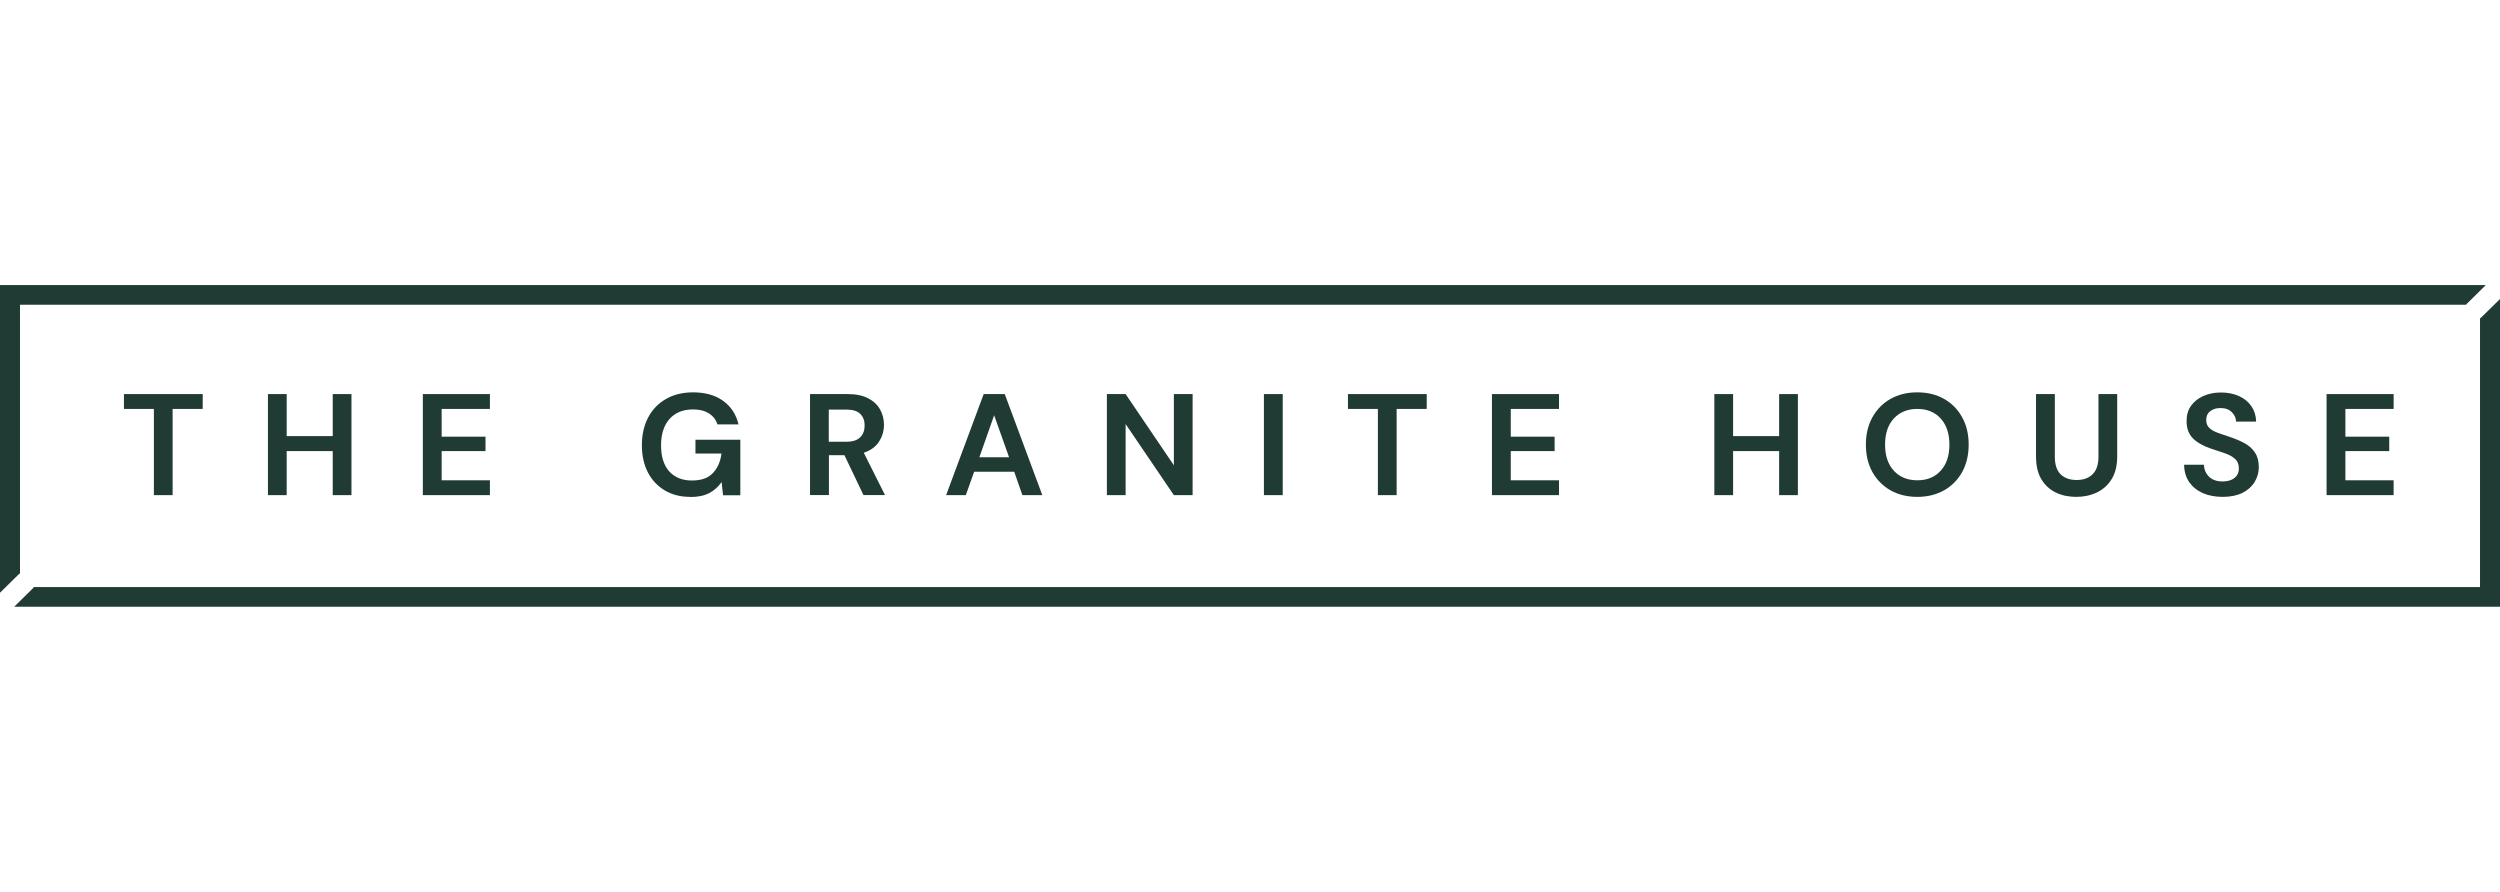 <svg width="342" height="122" viewBox="0 0 342 122" fill="none" xmlns="http://www.w3.org/2000/svg">
<g clip-path="url(#clip0_1681_564)">
<path d="M21.051 67.735V55.941H16.955V53.91H27.73V55.941H23.614V67.735H21.051Z" fill="#203A34"/>
<path d="M36.654 67.735V53.91H39.217V59.659H45.517V53.91H48.08V67.735H45.517V61.71H39.217V67.735H36.654Z" fill="#203A34"/>
<path d="M57.844 67.735V53.91H67.018V55.941H60.418V59.738H66.417V61.71H60.418V65.704H67.018V67.735H57.844Z" fill="#203A34"/>
<path d="M94.408 67.972C93.086 67.972 91.924 67.676 90.933 67.084C89.942 66.493 89.17 65.664 88.629 64.619C88.079 63.554 87.808 62.312 87.808 60.901C87.808 59.491 88.089 58.229 88.65 57.144C89.22 56.05 90.032 55.202 91.073 54.6C92.135 53.979 93.376 53.673 94.829 53.673C96.471 53.673 97.843 54.058 98.925 54.837C100.006 55.616 100.707 56.691 101.028 58.061H98.153C97.943 57.42 97.553 56.917 96.992 56.562C96.431 56.198 95.71 56.01 94.829 56.01C93.427 56.01 92.345 56.454 91.574 57.332C90.813 58.2 90.432 59.403 90.432 60.931C90.432 62.459 90.803 63.643 91.554 64.491C92.315 65.319 93.346 65.733 94.648 65.733C95.95 65.733 96.872 65.398 97.513 64.728C98.163 64.047 98.564 63.15 98.694 62.045H95.139V60.152H101.278V67.755H98.915L98.714 65.94C98.264 66.601 97.693 67.104 97.012 67.459C96.331 67.814 95.46 67.992 94.408 67.992V67.972Z" fill="#203A34"/>
<path d="M110.812 67.735V53.91H115.97C117.091 53.91 118.013 54.097 118.744 54.482C119.475 54.847 120.025 55.359 120.386 56.001C120.747 56.632 120.927 57.342 120.927 58.111C120.927 58.949 120.696 59.728 120.246 60.418C119.805 61.118 119.104 61.621 118.163 61.937L121.067 67.725H118.123L115.519 62.272H113.396V67.725H110.832L110.812 67.735ZM113.376 60.428H115.799C116.651 60.428 117.281 60.221 117.682 59.817C118.083 59.412 118.283 58.87 118.283 58.2C118.283 57.529 118.083 57.016 117.682 56.622C117.291 56.227 116.661 56.03 115.779 56.03H113.376V60.438V60.428Z" fill="#203A34"/>
<path d="M129.429 67.735L134.567 53.91H137.451L142.588 67.735H139.864L138.743 64.53H133.265L132.123 67.735H129.439H129.429ZM133.966 62.558H138.042L135.999 56.809L133.976 62.558H133.966Z" fill="#203A34"/>
<path d="M151.421 67.735V53.91H153.985L160.585 63.653V53.91H163.149V67.735H160.585L153.985 58.012V67.735H151.421Z" fill="#203A34"/>
<path d="M172.903 67.735V53.91H175.477V67.735H172.903Z" fill="#203A34"/>
<path d="M188.496 67.735V55.941H184.4V53.91H195.175V55.941H191.059V67.735H188.496Z" fill="#203A34"/>
<path d="M204.098 67.735V53.91H213.272V55.941H206.672V59.738H212.671V61.71H206.672V65.704H213.272V67.735H204.098Z" fill="#203A34"/>
<path d="M234.523 67.735V53.91H237.087V59.659H243.386V53.91H245.95V67.735H243.386V61.71H237.087V67.735H234.523Z" fill="#203A34"/>
<path d="M262.293 67.972C260.891 67.972 259.66 67.666 258.598 67.065C257.557 66.463 256.735 65.625 256.134 64.56C255.544 63.475 255.253 62.233 255.253 60.822C255.253 59.412 255.544 58.18 256.134 57.105C256.735 56.02 257.557 55.182 258.598 54.581C259.66 53.979 260.881 53.673 262.293 53.673C263.706 53.673 264.907 53.979 265.969 54.581C267.02 55.182 267.852 56.03 268.432 57.105C269.023 58.17 269.314 59.412 269.314 60.822C269.314 62.233 269.023 63.475 268.432 64.56C267.842 65.625 267.02 66.463 265.969 67.065C264.907 67.666 263.686 67.972 262.293 67.972ZM262.293 65.704C263.625 65.704 264.697 65.27 265.478 64.402C266.279 63.534 266.68 62.341 266.68 60.822C266.68 59.304 266.279 58.121 265.478 57.243C264.687 56.375 263.625 55.941 262.293 55.941C260.962 55.941 259.89 56.375 259.079 57.243C258.278 58.111 257.877 59.304 257.877 60.822C257.877 62.341 258.278 63.524 259.079 64.402C259.88 65.27 260.952 65.704 262.293 65.704Z" fill="#203A34"/>
<path d="M284.025 67.972C282.994 67.972 282.062 67.775 281.231 67.38C280.4 66.976 279.739 66.355 279.248 65.546C278.768 64.728 278.527 63.692 278.527 62.44V53.91H281.101V62.469C281.101 63.554 281.361 64.353 281.882 64.875C282.413 65.398 283.154 65.664 284.085 65.664C285.017 65.664 285.738 65.398 286.269 64.875C286.809 64.353 287.07 63.544 287.07 62.469V53.91H289.633V62.44C289.633 63.692 289.383 64.728 288.872 65.546C288.362 66.364 287.681 66.976 286.829 67.38C285.988 67.775 285.047 67.972 284.025 67.972Z" fill="#203A34"/>
<path d="M304.085 67.972C303.053 67.972 302.142 67.804 301.351 67.459C300.559 67.104 299.939 66.601 299.488 65.96C299.037 65.299 298.797 64.501 298.787 63.574H301.491C301.521 64.215 301.751 64.767 302.192 65.211C302.642 65.645 303.263 65.862 304.055 65.862C304.736 65.862 305.276 65.704 305.677 65.388C306.078 65.063 306.278 64.629 306.278 64.087C306.278 63.524 306.098 63.081 305.737 62.765C305.387 62.45 304.926 62.193 304.335 61.996C303.744 61.799 303.123 61.592 302.452 61.365C301.371 61 300.539 60.527 299.969 59.945C299.408 59.363 299.127 58.594 299.127 57.637C299.117 56.819 299.308 56.119 299.708 55.547C300.119 54.955 300.69 54.502 301.391 54.186C302.102 53.861 302.913 53.693 303.834 53.693C304.756 53.693 305.597 53.861 306.298 54.186C307.019 54.511 307.58 54.975 307.98 55.567C308.391 56.158 308.621 56.868 308.641 57.677H305.897C305.887 57.194 305.687 56.76 305.316 56.395C304.956 56.01 304.445 55.823 303.794 55.823C303.233 55.813 302.753 55.951 302.372 56.237C302.002 56.513 301.811 56.917 301.811 57.46C301.811 57.923 301.961 58.288 302.252 58.564C302.542 58.831 302.953 59.047 303.454 59.235C303.964 59.422 304.545 59.62 305.196 59.827C305.887 60.063 306.528 60.339 307.099 60.655C307.67 60.97 308.141 61.394 308.481 61.917C308.832 62.43 309.002 63.1 309.002 63.909C309.002 64.629 308.812 65.309 308.441 65.921C308.07 66.542 307.51 67.045 306.779 67.419C306.047 67.784 305.136 67.972 304.075 67.972H304.085Z" fill="#203A34"/>
<path d="M318.275 67.735V53.91H327.449V55.941H320.849V59.738H326.848V61.71H320.849V65.704H327.449V67.735H318.275Z" fill="#203A34"/>
<path fill-rule="evenodd" clip-rule="evenodd" d="M342 40.903L339.316 43.546L339.266 43.487V80.308H4.557L4.617 80.367L1.933 83.01H342V40.903ZM337.443 41.692H2.734V78.513L2.674 78.454L-0.01 81.097V39H340.057L337.373 41.643L337.433 41.702L337.443 41.692Z" fill="#203A34"/>
</g>
<defs>
<clipPath id="clip0_1681_564">
<rect width="342" height="44" fill="white" transform="translate(0 39)"/>
</clipPath>
</defs>
</svg>
